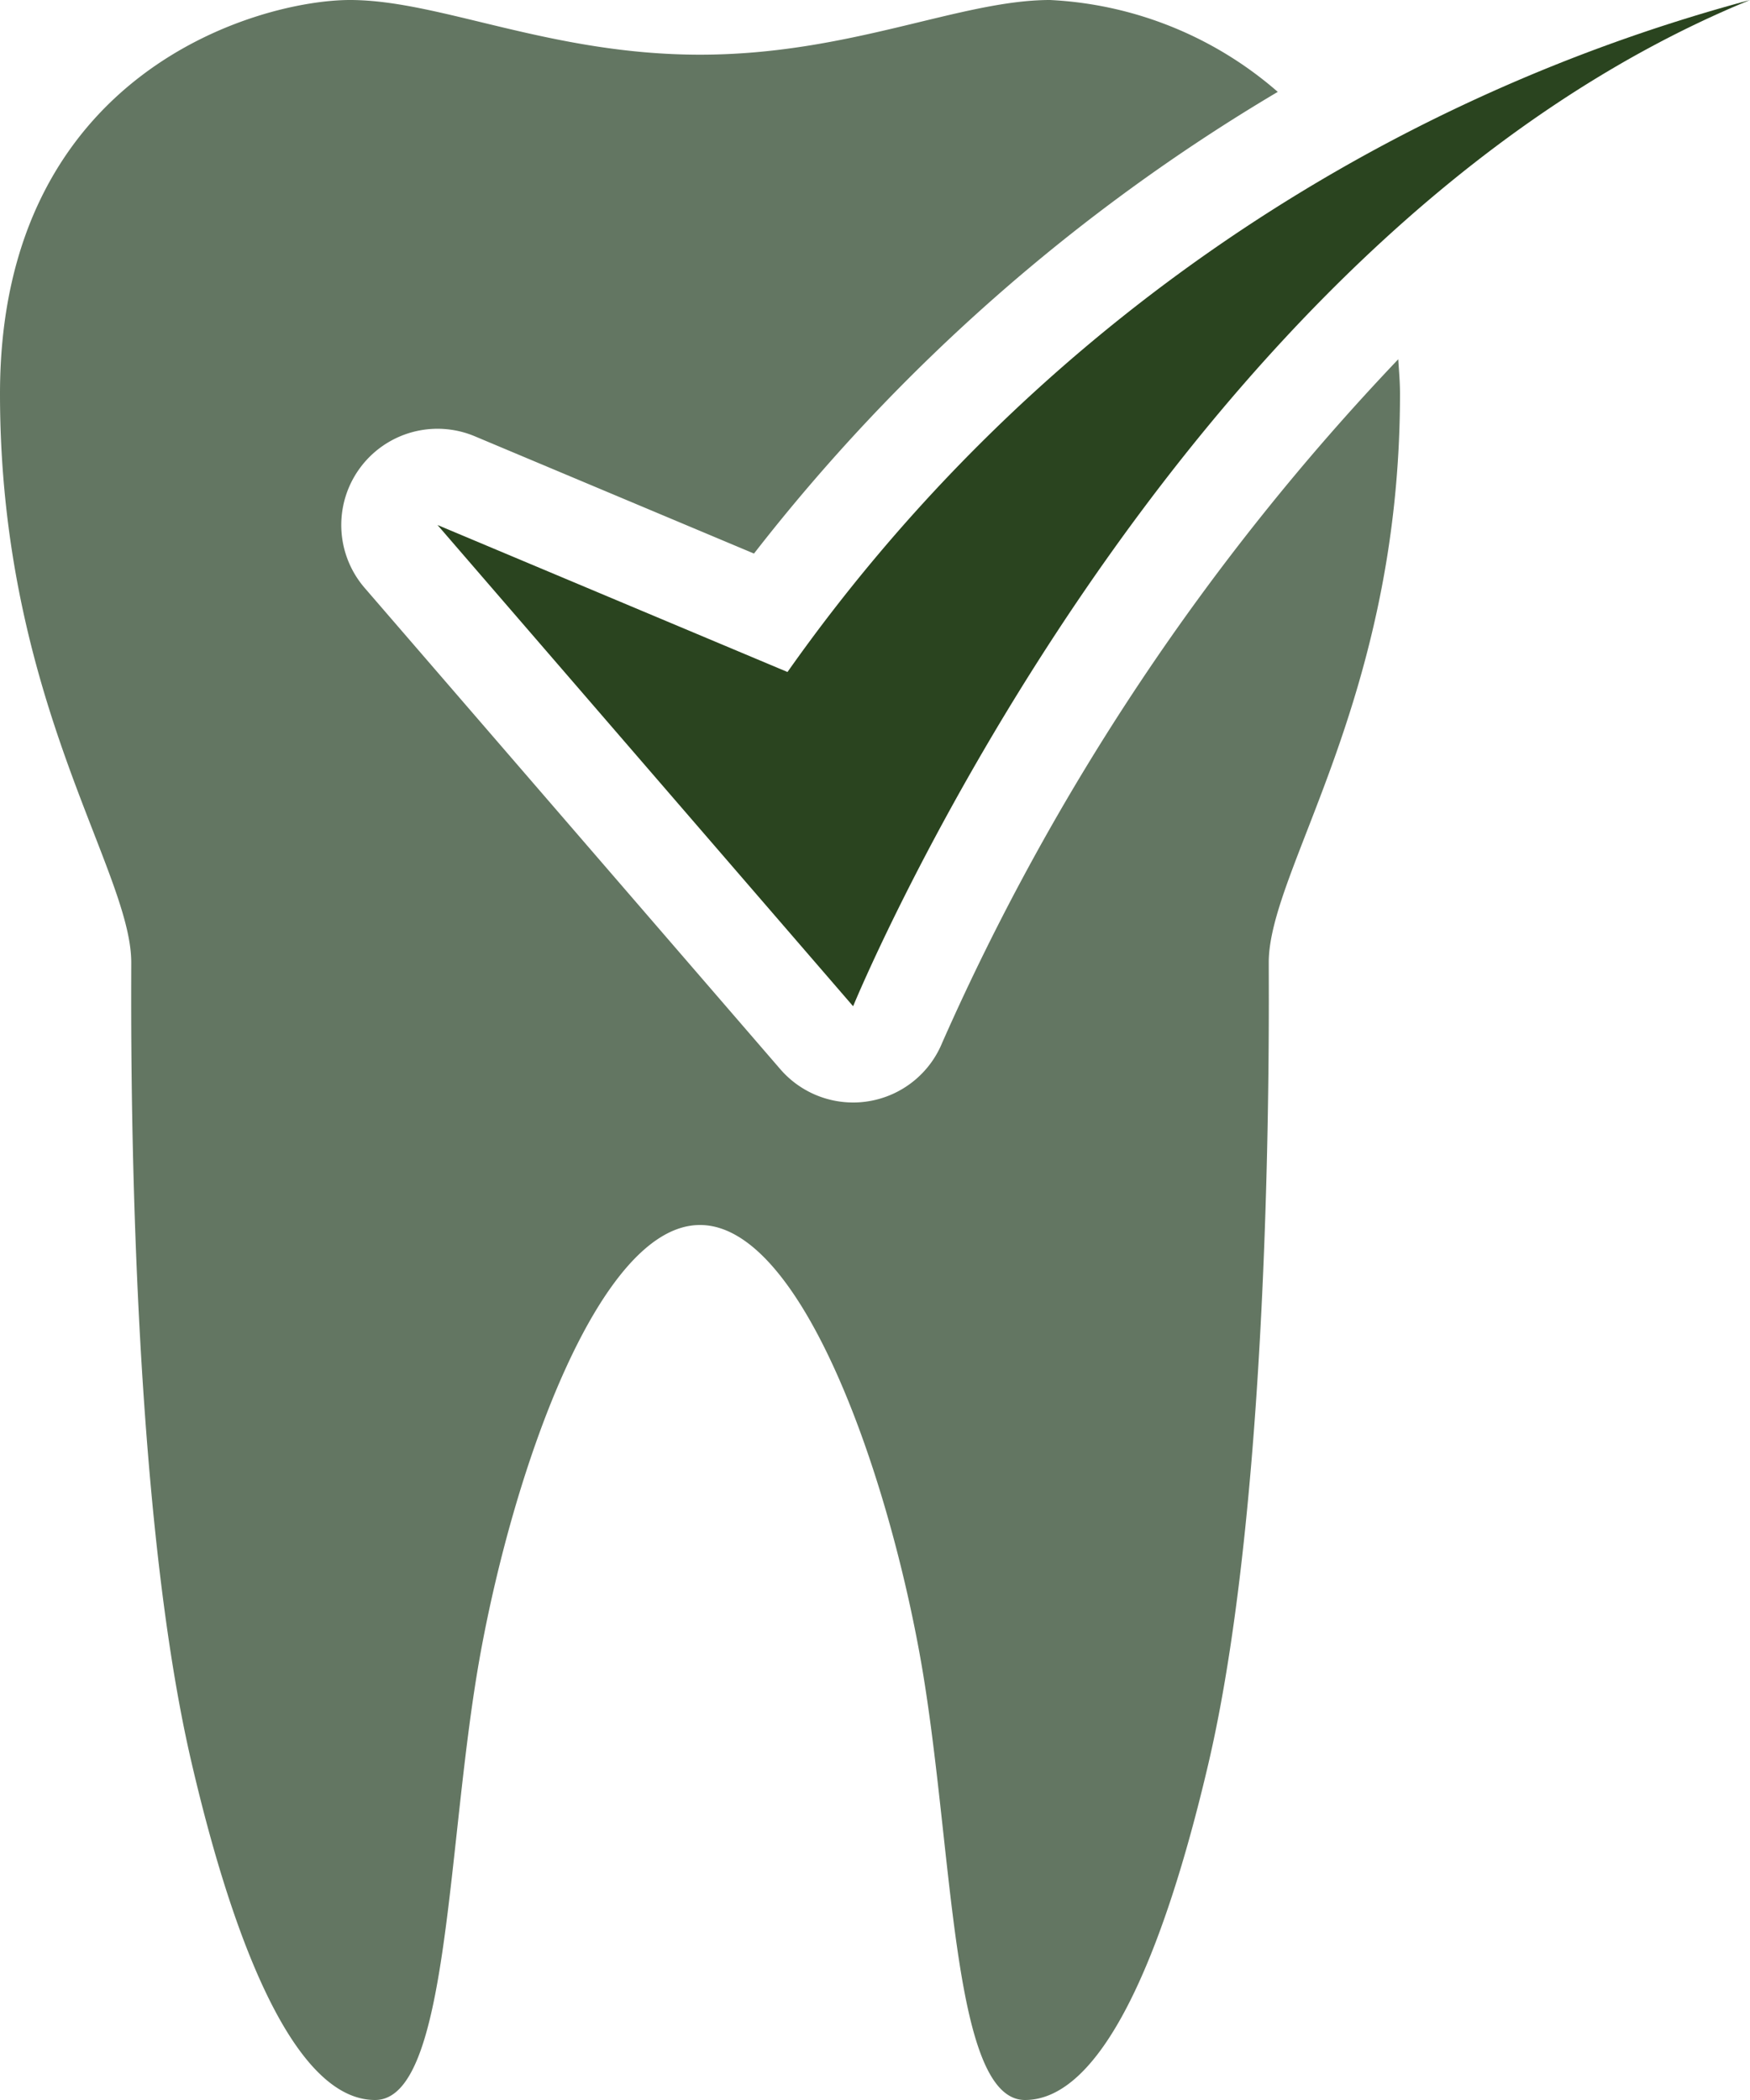 <svg id="Group_445" data-name="Group 445" xmlns="http://www.w3.org/2000/svg" xmlns:xlink="http://www.w3.org/1999/xlink" width="40" height="48" viewBox="0 0 40 48">
  <defs>
    <clipPath id="clip-path">
      <rect id="Rectangle_189" data-name="Rectangle 189" width="40" height="48" fill="#637662"/>
    </clipPath>
  </defs>
  <g id="Group_445-2" data-name="Group 445" clip-path="url(#clip-path)">
    <path id="Path_2286" data-name="Path 2286" d="M31.96,8.212A54.722,54.722,0,0,0,21.536,23.834a2.2,2.2,0,0,1-1.681,1.337,2.125,2.125,0,0,1-.355.029,2.2,2.2,0,0,1-1.665-.762l-9.5-11a2.2,2.2,0,0,1,2.517-3.466l6.382,2.681A42.789,42.789,0,0,1,29.206,2.1,8.555,8.555,0,0,0,24,0c-2.053,0-4.572,1.25-8,1.25S10.054,0,8,0,0,1.619,0,9c0,7,3,10.88,3,13,0,1.233-.1,11.937,1.376,18.279C5.438,44.847,6.858,48,8.573,48s1.627-5.93,2.413-10.227S13.715,28,16,28s4.228,5.476,5.015,9.773S21.715,48,23.428,48s3.135-3.153,4.2-7.721C29.1,33.937,29,23.233,29,22c0-2.12,3-6,3-13,0-.276-.024-.528-.04-.788" fill="#637662"/>
    <path id="Path_2287" data-name="Path 2287" d="M18,15.36,10,12l9.5,11S26.688,5.46,40,0A39.406,39.406,0,0,0,18,15.36" fill="#2a441f"/>
  </g>
</svg>
